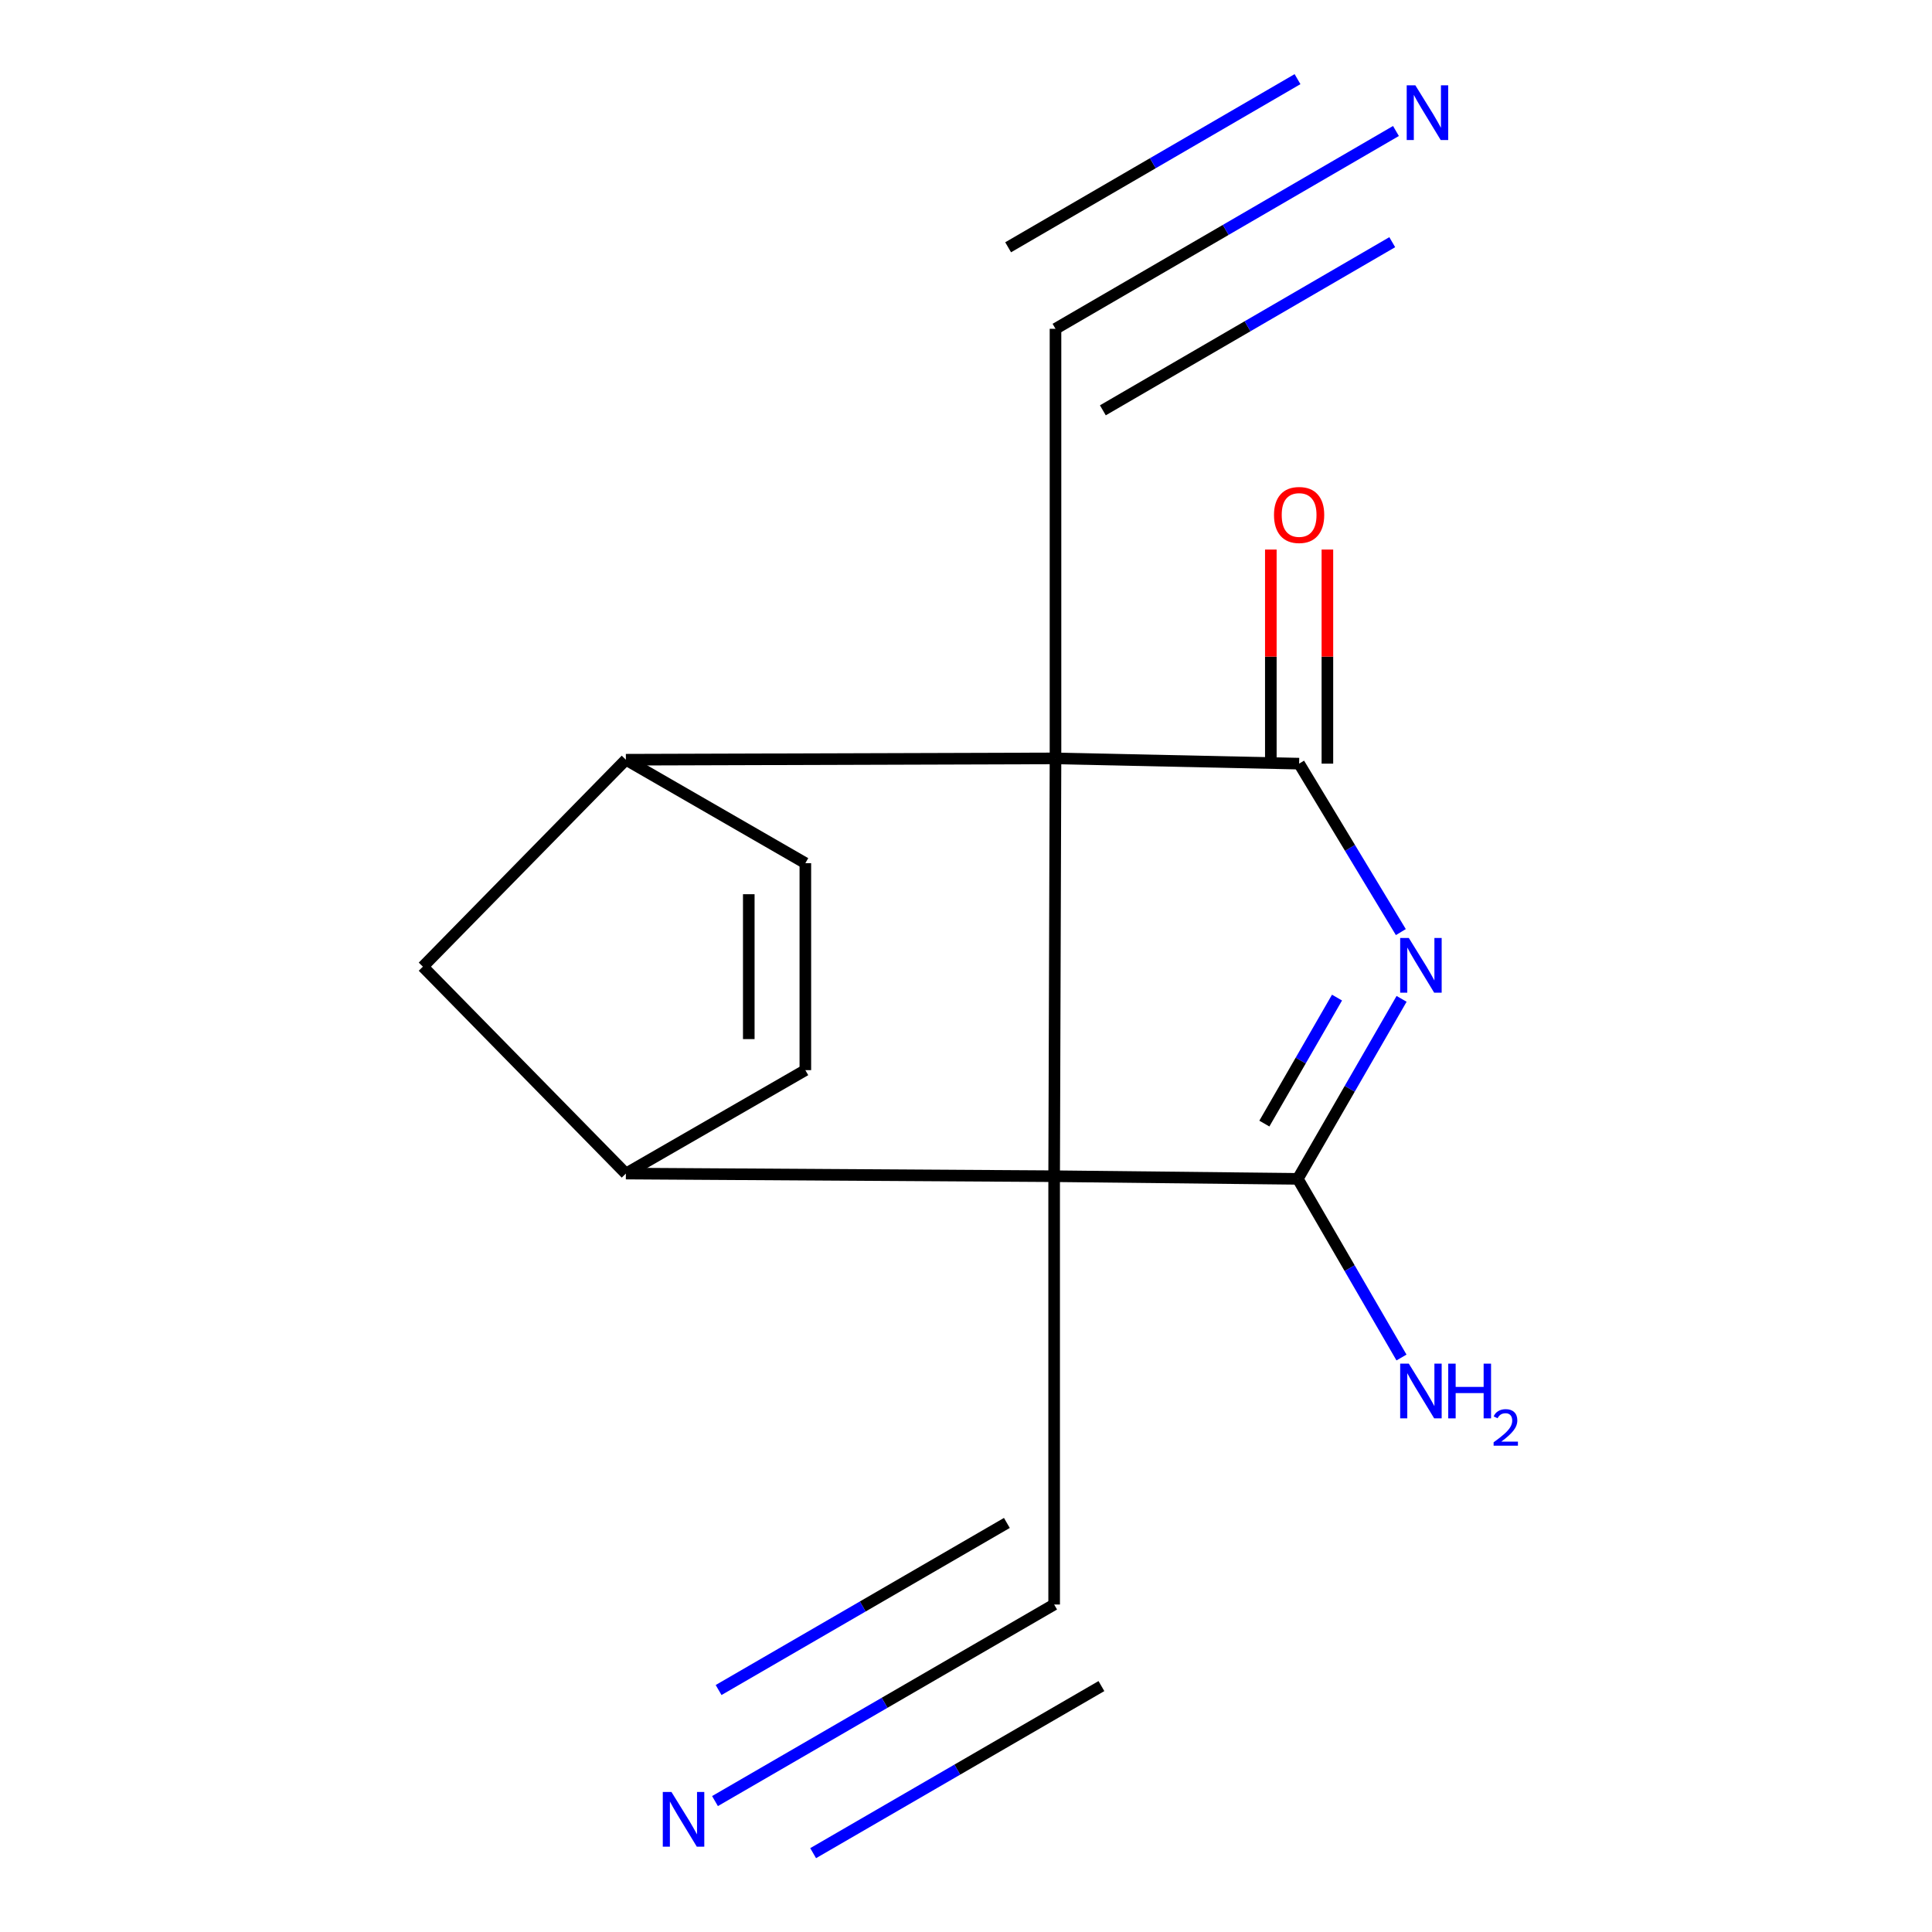 <?xml version='1.0' encoding='iso-8859-1'?>
<svg version='1.1' baseProfile='full'
              xmlns='http://www.w3.org/2000/svg'
                      xmlns:rdkit='http://www.rdkit.org/xml'
                      xmlns:xlink='http://www.w3.org/1999/xlink'
                  xml:space='preserve'
width='1000px' height='1000px' viewBox='0 0 1000 1000'>
<!-- END OF HEADER -->
<rect style='opacity:1.0;fill:#FFFFFF;stroke:none' width='1000' height='1000' x='0' y='0'> </rect>
<path class='bond-0' d='M 546.324,392.546 L 545.624,608.804' style='fill:none;fill-rule:evenodd;stroke:#000000;stroke-width:6px;stroke-linecap:butt;stroke-linejoin:miter;stroke-opacity:1' />
<path class='bond-2' d='M 546.324,392.546 L 672.418,395.263' style='fill:none;fill-rule:evenodd;stroke:#000000;stroke-width:6px;stroke-linecap:butt;stroke-linejoin:miter;stroke-opacity:1' />
<path class='bond-4' d='M 546.324,392.546 L 323.95,393.229' style='fill:none;fill-rule:evenodd;stroke:#000000;stroke-width:6px;stroke-linecap:butt;stroke-linejoin:miter;stroke-opacity:1' />
<path class='bond-6' d='M 546.324,392.546 L 546.324,170.189' style='fill:none;fill-rule:evenodd;stroke:#000000;stroke-width:6px;stroke-linecap:butt;stroke-linejoin:miter;stroke-opacity:1' />
<path class='bond-3' d='M 545.624,608.804 L 671.735,610.17' style='fill:none;fill-rule:evenodd;stroke:#000000;stroke-width:6px;stroke-linecap:butt;stroke-linejoin:miter;stroke-opacity:1' />
<path class='bond-5' d='M 545.624,608.804 L 323.95,607.437' style='fill:none;fill-rule:evenodd;stroke:#000000;stroke-width:6px;stroke-linecap:butt;stroke-linejoin:miter;stroke-opacity:1' />
<path class='bond-7' d='M 545.624,608.804 L 545.624,830.494' style='fill:none;fill-rule:evenodd;stroke:#000000;stroke-width:6px;stroke-linecap:butt;stroke-linejoin:miter;stroke-opacity:1' />
<path class='bond-1' d='M 725.073,482.449 L 698.746,438.856' style='fill:none;fill-rule:evenodd;stroke:#0000FF;stroke-width:6px;stroke-linecap:butt;stroke-linejoin:miter;stroke-opacity:1' />
<path class='bond-1' d='M 698.746,438.856 L 672.418,395.263' style='fill:none;fill-rule:evenodd;stroke:#000000;stroke-width:6px;stroke-linecap:butt;stroke-linejoin:miter;stroke-opacity:1' />
<path class='bond-16' d='M 725.461,517.008 L 698.598,563.589' style='fill:none;fill-rule:evenodd;stroke:#0000FF;stroke-width:6px;stroke-linecap:butt;stroke-linejoin:miter;stroke-opacity:1' />
<path class='bond-16' d='M 698.598,563.589 L 671.735,610.17' style='fill:none;fill-rule:evenodd;stroke:#000000;stroke-width:6px;stroke-linecap:butt;stroke-linejoin:miter;stroke-opacity:1' />
<path class='bond-16' d='M 692.038,516.355 L 673.234,548.962' style='fill:none;fill-rule:evenodd;stroke:#0000FF;stroke-width:6px;stroke-linecap:butt;stroke-linejoin:miter;stroke-opacity:1' />
<path class='bond-16' d='M 673.234,548.962 L 654.43,581.569' style='fill:none;fill-rule:evenodd;stroke:#000000;stroke-width:6px;stroke-linecap:butt;stroke-linejoin:miter;stroke-opacity:1' />
<path class='bond-13' d='M 687.058,395.263 L 687.058,339.855' style='fill:none;fill-rule:evenodd;stroke:#000000;stroke-width:6px;stroke-linecap:butt;stroke-linejoin:miter;stroke-opacity:1' />
<path class='bond-13' d='M 687.058,339.855 L 687.058,284.448' style='fill:none;fill-rule:evenodd;stroke:#FF0000;stroke-width:6px;stroke-linecap:butt;stroke-linejoin:miter;stroke-opacity:1' />
<path class='bond-13' d='M 657.779,395.263 L 657.779,339.855' style='fill:none;fill-rule:evenodd;stroke:#000000;stroke-width:6px;stroke-linecap:butt;stroke-linejoin:miter;stroke-opacity:1' />
<path class='bond-13' d='M 657.779,339.855 L 657.779,284.448' style='fill:none;fill-rule:evenodd;stroke:#FF0000;stroke-width:6px;stroke-linecap:butt;stroke-linejoin:miter;stroke-opacity:1' />
<path class='bond-14' d='M 671.735,610.17 L 698.57,656.409' style='fill:none;fill-rule:evenodd;stroke:#000000;stroke-width:6px;stroke-linecap:butt;stroke-linejoin:miter;stroke-opacity:1' />
<path class='bond-14' d='M 698.57,656.409 L 725.406,702.648' style='fill:none;fill-rule:evenodd;stroke:#0000FF;stroke-width:6px;stroke-linecap:butt;stroke-linejoin:miter;stroke-opacity:1' />
<path class='bond-9' d='M 323.95,393.229 L 416.846,446.777' style='fill:none;fill-rule:evenodd;stroke:#000000;stroke-width:6px;stroke-linecap:butt;stroke-linejoin:miter;stroke-opacity:1' />
<path class='bond-10' d='M 323.95,393.229 L 218.887,500.342' style='fill:none;fill-rule:evenodd;stroke:#000000;stroke-width:6px;stroke-linecap:butt;stroke-linejoin:miter;stroke-opacity:1' />
<path class='bond-15' d='M 323.95,607.437 L 218.887,500.342' style='fill:none;fill-rule:evenodd;stroke:#000000;stroke-width:6px;stroke-linecap:butt;stroke-linejoin:miter;stroke-opacity:1' />
<path class='bond-17' d='M 323.95,607.437 L 416.846,553.906' style='fill:none;fill-rule:evenodd;stroke:#000000;stroke-width:6px;stroke-linecap:butt;stroke-linejoin:miter;stroke-opacity:1' />
<path class='bond-11' d='M 546.324,170.189 L 634.433,118.995' style='fill:none;fill-rule:evenodd;stroke:#000000;stroke-width:6px;stroke-linecap:butt;stroke-linejoin:miter;stroke-opacity:1' />
<path class='bond-11' d='M 634.433,118.995 L 722.542,67.802' style='fill:none;fill-rule:evenodd;stroke:#0000FF;stroke-width:6px;stroke-linecap:butt;stroke-linejoin:miter;stroke-opacity:1' />
<path class='bond-11' d='M 570.839,212.382 L 645.732,168.867' style='fill:none;fill-rule:evenodd;stroke:#000000;stroke-width:6px;stroke-linecap:butt;stroke-linejoin:miter;stroke-opacity:1' />
<path class='bond-11' d='M 645.732,168.867 L 720.625,125.353' style='fill:none;fill-rule:evenodd;stroke:#0000FF;stroke-width:6px;stroke-linecap:butt;stroke-linejoin:miter;stroke-opacity:1' />
<path class='bond-11' d='M 521.808,127.996 L 596.701,84.481' style='fill:none;fill-rule:evenodd;stroke:#000000;stroke-width:6px;stroke-linecap:butt;stroke-linejoin:miter;stroke-opacity:1' />
<path class='bond-11' d='M 596.701,84.481 L 671.594,40.966' style='fill:none;fill-rule:evenodd;stroke:#0000FF;stroke-width:6px;stroke-linecap:butt;stroke-linejoin:miter;stroke-opacity:1' />
<path class='bond-12' d='M 545.624,830.494 L 457.853,881.365' style='fill:none;fill-rule:evenodd;stroke:#000000;stroke-width:6px;stroke-linecap:butt;stroke-linejoin:miter;stroke-opacity:1' />
<path class='bond-12' d='M 457.853,881.365 L 370.081,932.236' style='fill:none;fill-rule:evenodd;stroke:#0000FF;stroke-width:6px;stroke-linecap:butt;stroke-linejoin:miter;stroke-opacity:1' />
<path class='bond-12' d='M 521.154,788.275 L 446.549,831.515' style='fill:none;fill-rule:evenodd;stroke:#000000;stroke-width:6px;stroke-linecap:butt;stroke-linejoin:miter;stroke-opacity:1' />
<path class='bond-12' d='M 446.549,831.515 L 371.943,874.755' style='fill:none;fill-rule:evenodd;stroke:#0000FF;stroke-width:6px;stroke-linecap:butt;stroke-linejoin:miter;stroke-opacity:1' />
<path class='bond-12' d='M 570.094,872.714 L 495.488,915.954' style='fill:none;fill-rule:evenodd;stroke:#000000;stroke-width:6px;stroke-linecap:butt;stroke-linejoin:miter;stroke-opacity:1' />
<path class='bond-12' d='M 495.488,915.954 L 420.882,959.194' style='fill:none;fill-rule:evenodd;stroke:#0000FF;stroke-width:6px;stroke-linecap:butt;stroke-linejoin:miter;stroke-opacity:1' />
<path class='bond-8' d='M 416.846,553.906 L 416.846,446.777' style='fill:none;fill-rule:evenodd;stroke:#000000;stroke-width:6px;stroke-linecap:butt;stroke-linejoin:miter;stroke-opacity:1' />
<path class='bond-8' d='M 387.567,537.837 L 387.567,462.847' style='fill:none;fill-rule:evenodd;stroke:#000000;stroke-width:6px;stroke-linecap:butt;stroke-linejoin:miter;stroke-opacity:1' />
<path  class='atom-2' d='M 729.206 485.498
L 738.486 500.498
Q 739.406 501.978, 740.886 504.658
Q 742.366 507.338, 742.446 507.498
L 742.446 485.498
L 746.206 485.498
L 746.206 513.818
L 742.326 513.818
L 732.366 497.418
Q 731.206 495.498, 729.966 493.298
Q 728.766 491.098, 728.406 490.418
L 728.406 513.818
L 724.726 513.818
L 724.726 485.498
L 729.206 485.498
' fill='#0000FF'/>
<path  class='atom-12' d='M 732.589 44.167
L 741.869 59.167
Q 742.789 60.647, 744.269 63.327
Q 745.749 66.007, 745.829 66.167
L 745.829 44.167
L 749.589 44.167
L 749.589 72.487
L 745.709 72.487
L 735.749 56.087
Q 734.589 54.167, 733.349 51.967
Q 732.149 49.767, 731.789 49.087
L 731.789 72.487
L 728.109 72.487
L 728.109 44.167
L 732.589 44.167
' fill='#0000FF'/>
<path  class='atom-13' d='M 347.538 927.513
L 356.818 942.513
Q 357.738 943.993, 359.218 946.673
Q 360.698 949.353, 360.778 949.513
L 360.778 927.513
L 364.538 927.513
L 364.538 955.833
L 360.658 955.833
L 350.698 939.433
Q 349.538 937.513, 348.298 935.313
Q 347.098 933.113, 346.738 932.433
L 346.738 955.833
L 343.058 955.833
L 343.058 927.513
L 347.538 927.513
' fill='#0000FF'/>
<path  class='atom-14' d='M 659.418 266.548
Q 659.418 259.748, 662.778 255.948
Q 666.138 252.148, 672.418 252.148
Q 678.698 252.148, 682.058 255.948
Q 685.418 259.748, 685.418 266.548
Q 685.418 273.428, 682.018 277.348
Q 678.618 281.228, 672.418 281.228
Q 666.178 281.228, 662.778 277.348
Q 659.418 273.468, 659.418 266.548
M 672.418 278.028
Q 676.738 278.028, 679.058 275.148
Q 681.418 272.228, 681.418 266.548
Q 681.418 260.988, 679.058 258.188
Q 676.738 255.348, 672.418 255.348
Q 668.098 255.348, 665.738 258.148
Q 663.418 260.948, 663.418 266.548
Q 663.418 272.268, 665.738 275.148
Q 668.098 278.028, 672.418 278.028
' fill='#FF0000'/>
<path  class='atom-15' d='M 729.206 705.823
L 738.486 720.823
Q 739.406 722.303, 740.886 724.983
Q 742.366 727.663, 742.446 727.823
L 742.446 705.823
L 746.206 705.823
L 746.206 734.143
L 742.326 734.143
L 732.366 717.743
Q 731.206 715.823, 729.966 713.623
Q 728.766 711.423, 728.406 710.743
L 728.406 734.143
L 724.726 734.143
L 724.726 705.823
L 729.206 705.823
' fill='#0000FF'/>
<path  class='atom-15' d='M 749.606 705.823
L 753.446 705.823
L 753.446 717.863
L 767.926 717.863
L 767.926 705.823
L 771.766 705.823
L 771.766 734.143
L 767.926 734.143
L 767.926 721.063
L 753.446 721.063
L 753.446 734.143
L 749.606 734.143
L 749.606 705.823
' fill='#0000FF'/>
<path  class='atom-15' d='M 773.138 733.149
Q 773.825 731.38, 775.462 730.403
Q 777.098 729.4, 779.369 729.4
Q 782.194 729.4, 783.778 730.931
Q 785.362 732.463, 785.362 735.182
Q 785.362 737.954, 783.302 740.541
Q 781.27 743.128, 777.046 746.191
L 785.678 746.191
L 785.678 748.303
L 773.086 748.303
L 773.086 746.534
Q 776.57 744.052, 778.63 742.204
Q 780.715 740.356, 781.718 738.693
Q 782.722 737.03, 782.722 735.314
Q 782.722 733.519, 781.824 732.515
Q 780.926 731.512, 779.369 731.512
Q 777.864 731.512, 776.861 732.119
Q 775.858 732.727, 775.145 734.073
L 773.138 733.149
' fill='#0000FF'/>
</svg>
